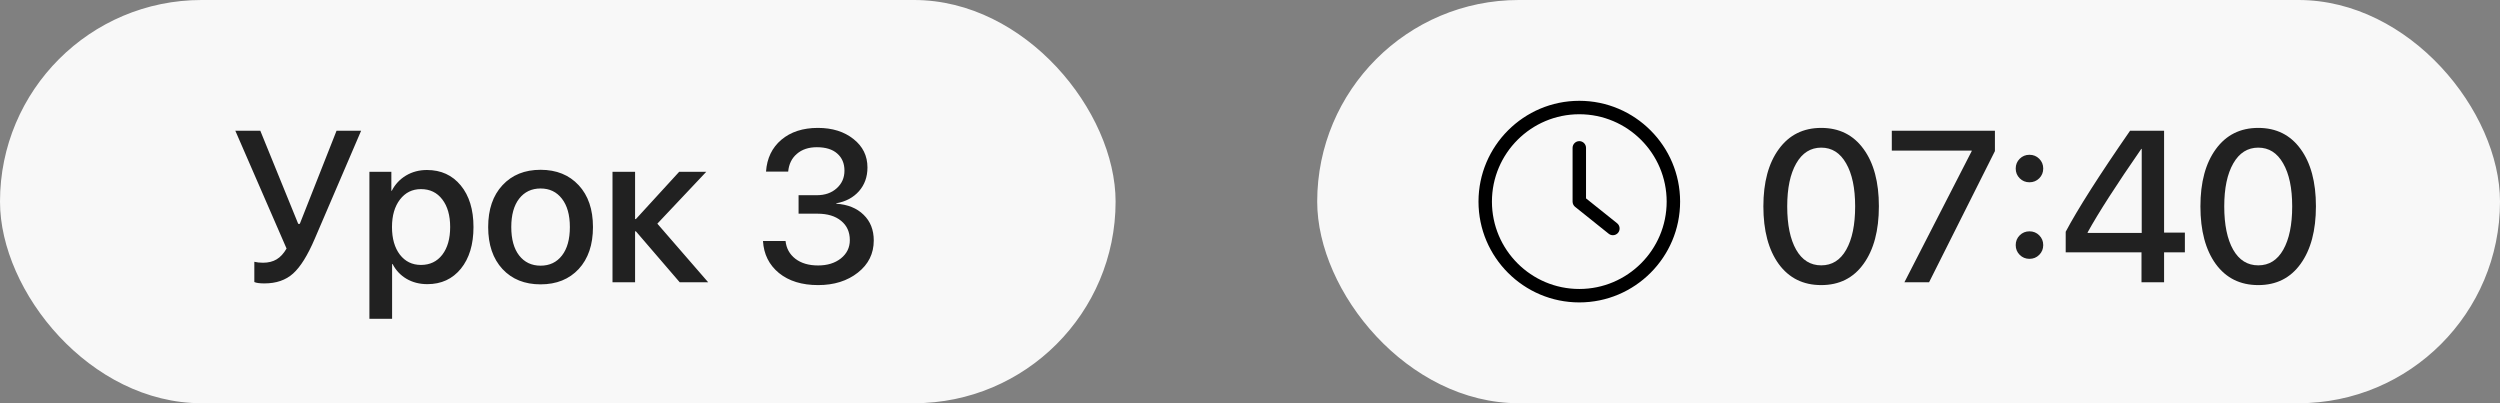 <?xml version="1.0" encoding="UTF-8"?> <svg xmlns="http://www.w3.org/2000/svg" width="186" height="30" viewBox="0 0 186 30" fill="none"><rect x="0" y="0" width="186" height="30" fill="#808080" stroke="none"/><rect width="83" height="30" rx="15" fill="#F8F8F8"></rect><path d="M19.672 21.086C19.318 21.086 19.068 21.052 18.922 20.984V19.477C19.109 19.523 19.326 19.547 19.57 19.547C19.966 19.547 20.302 19.463 20.578 19.297C20.859 19.13 21.107 18.862 21.32 18.492L17.508 9.727H19.367L22.188 16.656H22.305L25.039 9.727H26.867L23.414 17.773C22.888 19.003 22.352 19.862 21.805 20.352C21.263 20.841 20.552 21.086 19.672 21.086ZM31.766 12.648C32.812 12.648 33.651 13.031 34.281 13.797C34.911 14.562 35.227 15.594 35.227 16.891C35.227 18.188 34.914 19.221 34.289 19.992C33.664 20.758 32.833 21.141 31.797 21.141C31.213 21.141 30.695 21.008 30.242 20.742C29.794 20.477 29.451 20.112 29.211 19.648H29.172V23.719H27.484V12.781H29.117V14.195H29.148C29.393 13.716 29.745 13.338 30.203 13.062C30.662 12.787 31.182 12.648 31.766 12.648ZM31.32 19.711C31.987 19.711 32.516 19.458 32.906 18.953C33.297 18.443 33.492 17.755 33.492 16.891C33.492 16.031 33.297 15.346 32.906 14.836C32.516 14.325 31.987 14.07 31.32 14.07C30.674 14.07 30.154 14.328 29.758 14.844C29.362 15.359 29.164 16.042 29.164 16.891C29.164 17.745 29.359 18.43 29.75 18.945C30.146 19.456 30.669 19.711 31.32 19.711ZM43.055 20.016C42.346 20.776 41.401 21.156 40.219 21.156C39.036 21.156 38.091 20.776 37.383 20.016C36.675 19.25 36.32 18.208 36.32 16.891C36.32 15.578 36.675 14.542 37.383 13.781C38.091 13.016 39.036 12.633 40.219 12.633C41.401 12.633 42.346 13.016 43.055 13.781C43.763 14.542 44.117 15.578 44.117 16.891C44.117 18.208 43.763 19.25 43.055 20.016ZM40.219 19.766C40.891 19.766 41.422 19.513 41.812 19.008C42.203 18.503 42.398 17.797 42.398 16.891C42.398 15.99 42.2 15.287 41.805 14.781C41.414 14.276 40.885 14.023 40.219 14.023C39.552 14.023 39.021 14.276 38.625 14.781C38.234 15.287 38.039 15.99 38.039 16.891C38.039 17.797 38.234 18.503 38.625 19.008C39.021 19.513 39.552 19.766 40.219 19.766ZM48.906 16.641L52.688 21H50.57L47.312 17.211H47.25V21H45.57V12.781H47.25V16.297H47.312L50.531 12.781H52.547L48.906 16.641ZM59.414 15.898V14.523H60.773C61.378 14.523 61.87 14.352 62.25 14.008C62.635 13.664 62.828 13.227 62.828 12.695C62.828 12.159 62.648 11.734 62.289 11.422C61.935 11.109 61.43 10.953 60.773 10.953C60.164 10.953 59.669 11.117 59.289 11.445C58.909 11.768 58.693 12.208 58.641 12.766H56.992C57.06 11.776 57.44 10.987 58.133 10.398C58.831 9.81 59.737 9.516 60.852 9.516C61.925 9.516 62.807 9.792 63.5 10.344C64.193 10.891 64.539 11.596 64.539 12.461C64.539 13.159 64.328 13.747 63.906 14.227C63.484 14.7 62.922 15 62.219 15.125V15.156C63.073 15.213 63.75 15.487 64.25 15.977C64.755 16.466 65.008 17.104 65.008 17.891C65.008 18.865 64.615 19.662 63.828 20.281C63.042 20.901 62.055 21.211 60.867 21.211C59.664 21.211 58.693 20.912 57.953 20.312C57.219 19.708 56.823 18.914 56.766 17.93H58.445C58.503 18.477 58.745 18.917 59.172 19.25C59.604 19.583 60.169 19.75 60.867 19.75C61.555 19.75 62.12 19.576 62.562 19.227C63.005 18.872 63.227 18.419 63.227 17.867C63.227 17.258 63.01 16.779 62.578 16.43C62.151 16.076 61.565 15.898 60.82 15.898H59.414Z" fill="#212121"></path><rect x="98" width="88" height="30" rx="15" fill="#F8F8F8"></rect><path d="M138.648 19.633C137.893 20.685 136.844 21.211 135.5 21.211C134.156 21.211 133.102 20.688 132.336 19.641C131.576 18.588 131.195 17.159 131.195 15.352C131.195 13.56 131.578 12.141 132.344 11.094C133.109 10.042 134.161 9.516 135.5 9.516C136.839 9.516 137.888 10.039 138.648 11.086C139.409 12.128 139.789 13.547 139.789 15.344C139.789 17.151 139.409 18.581 138.648 19.633ZM133.633 18.578C134.076 19.354 134.698 19.742 135.5 19.742C136.302 19.742 136.922 19.354 137.359 18.578C137.802 17.797 138.023 16.721 138.023 15.352C138.023 13.997 137.799 12.932 137.352 12.156C136.909 11.375 136.292 10.984 135.5 10.984C134.708 10.984 134.089 11.375 133.641 12.156C133.193 12.938 132.969 14.003 132.969 15.352C132.969 16.721 133.19 17.797 133.633 18.578ZM141.688 21L146.695 11.242V11.203H140.75V9.727H148.422V11.242L143.523 21H141.688ZM151.719 18.961C151.521 19.159 151.279 19.258 150.992 19.258C150.706 19.258 150.464 19.159 150.266 18.961C150.068 18.763 149.969 18.521 149.969 18.234C149.969 17.948 150.068 17.706 150.266 17.508C150.464 17.31 150.706 17.211 150.992 17.211C151.279 17.211 151.521 17.31 151.719 17.508C151.917 17.706 152.016 17.948 152.016 18.234C152.016 18.521 151.917 18.763 151.719 18.961ZM151.719 13.266C151.521 13.463 151.279 13.562 150.992 13.562C150.706 13.562 150.464 13.463 150.266 13.266C150.068 13.068 149.969 12.825 149.969 12.539C149.969 12.253 150.068 12.01 150.266 11.812C150.464 11.615 150.706 11.516 150.992 11.516C151.279 11.516 151.521 11.615 151.719 11.812C151.917 12.01 152.016 12.253 152.016 12.539C152.016 12.825 151.917 13.068 151.719 13.266ZM159.328 21V18.773H153.688V17.242C154.594 15.534 156.19 13.029 158.477 9.727H161.008V17.305H162.555V18.773H161.008V21H159.328ZM155.32 17.289V17.328H159.344V11.078H159.312C157.448 13.771 156.117 15.841 155.32 17.289ZM171.164 19.633C170.409 20.685 169.359 21.211 168.016 21.211C166.672 21.211 165.617 20.688 164.852 19.641C164.091 18.588 163.711 17.159 163.711 15.352C163.711 13.56 164.094 12.141 164.859 11.094C165.625 10.042 166.677 9.516 168.016 9.516C169.354 9.516 170.404 10.039 171.164 11.086C171.924 12.128 172.305 13.547 172.305 15.344C172.305 17.151 171.924 18.581 171.164 19.633ZM166.148 18.578C166.591 19.354 167.214 19.742 168.016 19.742C168.818 19.742 169.438 19.354 169.875 18.578C170.318 17.797 170.539 16.721 170.539 15.352C170.539 13.997 170.315 12.932 169.867 12.156C169.424 11.375 168.807 10.984 168.016 10.984C167.224 10.984 166.604 11.375 166.156 12.156C165.708 12.938 165.484 14.003 165.484 15.352C165.484 16.721 165.706 17.797 166.148 18.578Z" fill="#212121"></path><g clip-path="url(#clip0_123_5)"><path d="M117.5 22.5C121.635 22.5 125 19.135 125 15C125 10.865 121.635 7.5 117.5 7.5C113.365 7.5 110 10.865 110 15C110 19.135 113.365 22.5 117.5 22.5ZM117.5 8.5C121.085 8.5 124 11.415 124 15C124 18.585 121.085 21.5 117.5 21.5C113.915 21.5 111 18.585 111 15C111 11.415 113.915 8.5 117.5 8.5Z" fill="black"></path><path d="M119.687 17.39C119.78 17.465 119.89 17.5 120 17.5C120.075 17.5 120.149 17.483 120.216 17.451C120.284 17.419 120.343 17.371 120.39 17.313C120.562 17.098 120.527 16.783 120.312 16.61L118 14.76V11C118 10.725 117.775 10.5 117.5 10.5C117.225 10.5 117 10.725 117 11V15C117 15.153 117.07 15.295 117.187 15.39L119.687 17.39Z" fill="black"></path></g><defs><clipPath id="clip0_123_5"><rect width="15" height="15" fill="white" transform="translate(110 7.5)"></rect></clipPath></defs></svg> 